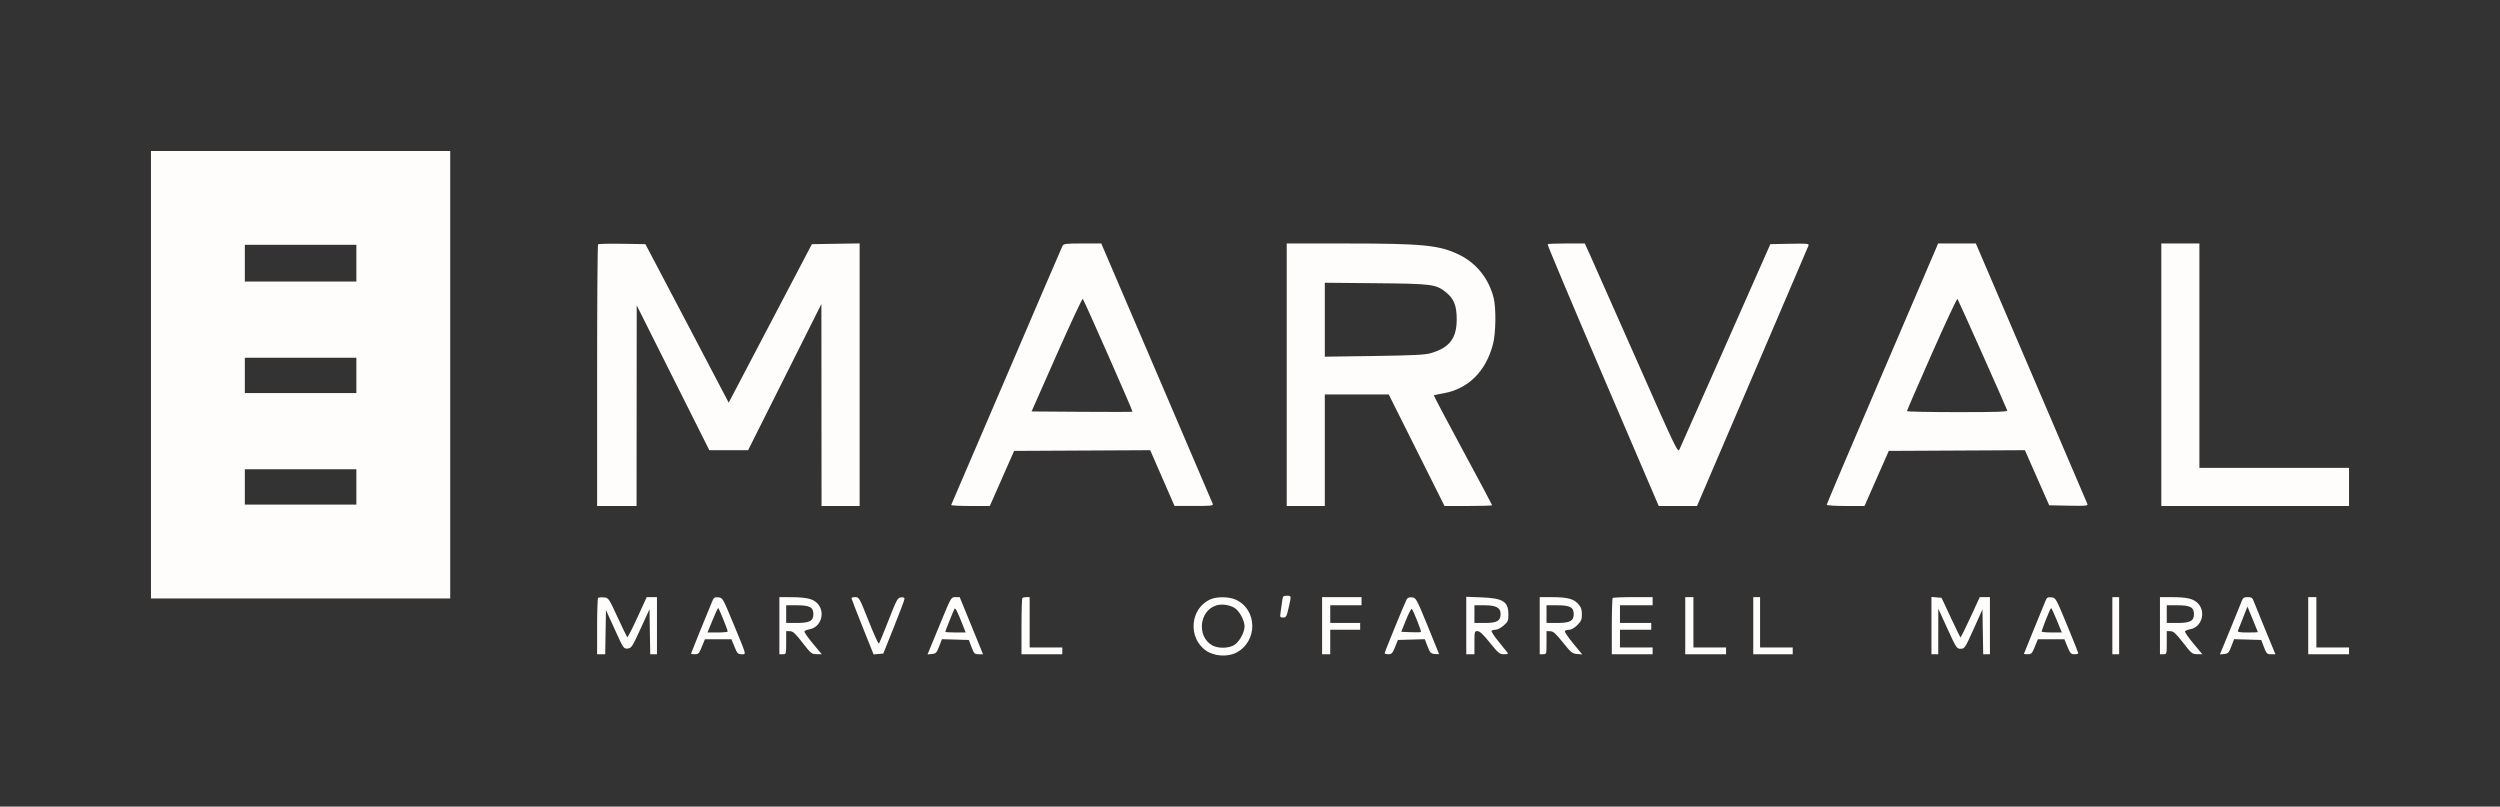 <svg xmlns="http://www.w3.org/2000/svg" width="1838" height="593" viewBox="0 0 1838 593" version="1.1"><rect x="0" y="0" width="1838" height="593" fill="#333333" stroke="none"/><path d="M 111 275.500 L 111 440 221 440 L 331 440 331 275.500 L 331 111 221 111 L 111 111 111 275.500 M 439.689 179.644 C 439.310 180.023, 439 223.458, 439 276.167 L 439 372 453.500 372 L 468 372 468.056 298.250 L 468.112 224.500 494.802 277.750 L 521.491 331 535.744 331 L 549.996 331 576.943 277.250 L 603.891 223.500 603.945 297.750 L 604 372 618 372 L 632 372 632 275.477 L 632 178.954 614.452 179.227 L 596.904 179.500 566.319 237.772 L 535.733 296.044 511.719 250.272 C 498.511 225.097, 484.730 198.875, 481.095 192 L 474.485 179.500 457.432 179.227 C 448.053 179.077, 440.069 179.265, 439.689 179.644 M 781.156 180.750 C 780.653 181.713, 762.133 224.800, 740.001 276.500 C 717.868 328.200, 699.562 370.837, 699.321 371.250 C 699.079 371.663, 705.368 372, 713.296 372 L 727.710 372 736.646 351.750 L 745.582 331.500 795.603 331.241 L 845.624 330.982 854.562 351.461 L 863.500 371.941 877.857 371.971 C 890.401 371.996, 892.139 371.805, 891.621 370.455 C 891.295 369.606, 872.718 326.181, 850.339 273.955 L 809.650 179 795.860 179 C 783.742 179, 781.960 179.212, 781.156 180.750 M 946 275.500 L 946 372 960 372 L 974 372 974 331 L 974 290 997.498 290 L 1020.995 290 1041.500 331 L 1062.005 372 1079.502 372 C 1089.126 372, 1097 371.744, 1097 371.431 C 1097 371.117, 1087.277 352.866, 1075.393 330.871 C 1063.509 308.876, 1053.947 290.760, 1054.143 290.613 C 1054.339 290.466, 1057.593 289.796, 1061.372 289.125 C 1079.470 285.912, 1092.498 272.941, 1097.655 253 C 1099.761 244.857, 1100.012 226.596, 1098.123 219 C 1094.627 204.941, 1085.479 193.470, 1072.856 187.320 C 1058.191 180.175, 1046.506 179.020, 988.750 179.009 L 946 179 946 275.500 M 1137.791 179.542 C 1137.493 179.841, 1155.754 223.266, 1178.371 276.042 L 1219.494 372 1233.572 372 L 1247.650 372 1288.339 277.045 C 1310.718 224.819, 1329.300 181.382, 1329.632 180.517 C 1330.167 179.123, 1328.598 178.975, 1315.899 179.222 L 1301.562 179.500 1268.840 253.500 C 1250.844 294.200, 1235.520 328.767, 1234.789 330.315 C 1233.505 333.033, 1232.408 330.749, 1203.074 264.315 C 1186.362 226.467, 1170.987 191.787, 1168.909 187.250 L 1165.129 179 1151.731 179 C 1144.362 179, 1138.089 179.244, 1137.791 179.542 M 1423.530 182.250 C 1422.778 184.037, 1404.351 227.051, 1382.581 277.834 C 1360.811 328.618, 1343 370.581, 1343 371.084 C 1343 371.595, 1349.153 372, 1356.894 372 L 1370.788 372 1379.719 351.750 L 1388.650 331.500 1438.676 331.241 L 1488.702 330.982 1497.641 351.241 L 1506.580 371.500 1520.908 371.778 C 1533.598 372.025, 1535.167 371.877, 1534.632 370.483 C 1534.300 369.618, 1515.718 326.181, 1493.339 273.955 L 1452.650 179 1438.774 179 L 1424.898 179 1423.530 182.250 M 1589 275.500 L 1589 372 1658 372 L 1727 372 1727 358 L 1727 344 1672 344 L 1617 344 1617 261.500 L 1617 179 1603 179 L 1589 179 1589 275.500 M 180 193.500 L 180 207 221 207 L 262 207 262 193.500 L 262 180 221 180 L 180 180 180 193.500 M 974 235.052 L 974 262.234 1010.250 261.724 C 1038.503 261.326, 1047.661 260.878, 1051.764 259.693 C 1065.723 255.663, 1071.017 248.737, 1070.978 234.554 C 1070.952 224.914, 1068.967 219.767, 1063.558 215.308 C 1055.825 208.934, 1053.503 208.616, 1011.750 208.224 L 974 207.870 974 235.052 M 776.883 260.725 L 758.415 302.500 795.362 302.762 C 815.683 302.907, 832.454 302.879, 832.632 302.701 C 833.011 302.322, 797.112 220.870, 796.062 219.725 C 795.671 219.299, 787.040 237.749, 776.883 260.725 M 1420.195 260.257 C 1410.174 282.941, 1401.981 301.837, 1401.987 302.250 C 1401.994 302.663, 1418.698 303, 1439.107 303 C 1468.390 303, 1476.110 302.736, 1475.719 301.750 C 1473.371 295.823, 1439.683 220.327, 1439.132 219.757 C 1438.737 219.348, 1430.215 237.573, 1420.195 260.257 M 180 276 L 180 289 221 289 L 262 289 262 276 L 262 263 221 263 L 180 263 180 276 M 180 358 L 180 371 221 371 L 262 371 262 358 L 262 345 221 345 L 180 345 180 358 M 942.517 442.750 C 942.184 445.363, 941.686 448.962, 941.411 450.750 C 940.961 453.665, 941.161 454, 943.346 454 C 945.550 454, 945.937 453.319, 947.391 446.877 C 949.459 437.722, 949.501 438, 946.061 438 C 943.307 438, 943.085 438.298, 942.517 442.750 M 439.714 439.619 C 439.321 440.012, 439 449.483, 439 460.667 L 439 481 441.975 481 L 444.950 481 445.225 464.750 L 445.500 448.500 451.995 462.795 C 458.363 476.811, 458.548 477.084, 461.457 476.795 C 464.235 476.519, 464.839 475.591, 470.962 462.214 L 477.500 447.928 477.774 464.464 L 478.048 481 480.524 481 L 483 481 483 460 L 483 439 479.233 439 L 475.467 439 468.589 454.022 C 464.806 462.285, 461.460 468.793, 461.152 468.485 C 460.844 468.178, 457.630 461.530, 454.010 453.713 C 447.491 439.640, 447.392 439.497, 443.927 439.202 C 442.003 439.039, 440.107 439.226, 439.714 439.619 M 523.573 442.185 C 518.956 453.284, 508 480.336, 508 480.639 C 508 480.837, 509.298 481, 510.884 481 C 513.442 481, 514.020 480.379, 516 475.500 L 518.232 470 528 470 L 537.768 470 540 475.500 C 541.997 480.420, 542.544 481, 545.184 481 C 548.762 481, 549.253 482.839, 539.144 458.388 C 531.451 439.783, 531.287 439.495, 528.143 439.185 C 525.351 438.909, 524.780 439.284, 523.573 442.185 M 573 460 L 573 481 575.500 481 C 577.971 481, 578 480.900, 578 472.500 L 578 464 580.750 464.045 C 582.995 464.082, 584.693 465.635, 590 472.500 C 596.119 480.417, 596.725 480.912, 600.336 480.955 L 604.173 481 597.516 473.019 C 593.854 468.629, 591.111 464.630, 591.418 464.132 C 591.726 463.634, 593.531 462.935, 595.429 462.579 C 603.570 461.052, 606.911 450.290, 601.222 443.922 C 597.933 440.241, 593.289 439.107, 581.250 439.044 L 573 439 573 460 M 625.997 439.750 C 625.996 440.163, 629.653 449.636, 634.124 460.803 L 642.253 481.106 645.823 480.803 L 649.392 480.500 657.196 461.035 C 661.488 450.329, 665 440.961, 665 440.218 C 665 439.344, 664.066 438.979, 662.355 439.184 C 659.927 439.474, 659.184 440.849, 653.271 456 C 649.729 465.075, 646.532 472.815, 646.166 473.200 C 645.800 473.585, 642.386 466.047, 638.579 456.450 C 631.894 439.592, 631.563 439, 628.829 439 C 627.273 439, 625.999 439.337, 625.997 439.750 M 691.968 456.750 C 687.948 466.512, 684.043 475.992, 683.289 477.816 L 681.918 481.133 685.180 480.816 C 688.102 480.533, 688.654 479.949, 690.471 475.219 L 692.500 469.939 702.391 470.219 L 712.283 470.500 714.275 475.750 C 716.112 480.589, 716.521 481, 719.498 481 L 722.729 481 714.148 460 L 705.567 439 702.422 439 C 699.287 439, 699.251 439.061, 691.968 456.750 M 751.667 439.667 C 751.300 440.033, 751 449.483, 751 460.667 L 751 481 766 481 L 781 481 781 478.500 L 781 476 769 476 L 757 476 757 457.500 L 757 439 754.667 439 C 753.383 439, 752.033 439.300, 751.667 439.667 M 890.007 440.593 C 874.993 447.104, 873.070 468.791, 886.661 478.333 C 892.598 482.501, 902.549 483.166, 908.942 479.823 C 924.813 471.524, 924.553 448.154, 908.509 440.865 C 903.610 438.639, 894.810 438.510, 890.007 440.593 M 972 460 L 972 481 975 481 L 978 481 978 472 L 978 463 989 463 L 1000 463 1000 460.500 L 1000 458 989 458 L 978 458 978 451.500 L 978 445 989.500 445 L 1001 445 1001 442 L 1001 439 986.500 439 L 972 439 972 460 M 1034.150 440.720 C 1032.623 443.573, 1018 479.336, 1018 480.217 C 1018 480.648, 1019.237 481, 1020.750 480.999 C 1023.129 480.998, 1023.787 480.291, 1025.634 475.749 L 1027.767 470.500 1037.634 470.219 L 1047.500 469.939 1049.529 475.219 C 1051.338 479.929, 1051.906 480.534, 1054.779 480.813 C 1056.551 480.986, 1057.993 480.986, 1057.985 480.813 C 1057.977 480.641, 1054.181 471.275, 1049.549 460 C 1041.396 440.149, 1041.034 439.490, 1038.131 439.192 C 1036.029 438.975, 1034.839 439.432, 1034.150 440.720 M 1078 459.874 L 1078 481 1081 481 L 1084 481 1084 472.500 C 1084 464.352, 1084.093 464, 1086.250 464.001 C 1087.869 464.001, 1090.424 466.386, 1095.356 472.501 C 1101.612 480.255, 1102.521 481, 1105.729 481 C 1108.390 481, 1109.010 480.696, 1108.279 479.750 C 1107.748 479.063, 1104.784 475.394, 1101.692 471.598 C 1098.600 467.802, 1096.306 464.314, 1096.594 463.848 C 1096.882 463.382, 1098.201 463, 1099.524 463 C 1100.848 463, 1103.521 461.603, 1105.465 459.896 C 1108.660 457.091, 1108.998 456.298, 1108.978 451.646 C 1108.937 442.257, 1105.066 439.812, 1089.250 439.190 L 1078 438.748 1078 459.874 M 1132 460 L 1132 481 1134.500 481 C 1136.971 481, 1137 480.900, 1137 472.500 L 1137 464 1139.750 464.066 C 1141.960 464.119, 1143.783 465.738, 1149.036 472.316 C 1154.960 479.734, 1155.933 480.530, 1159.433 480.819 L 1163.294 481.138 1156.601 473.048 C 1152.920 468.599, 1150.180 464.518, 1150.513 463.979 C 1150.846 463.441, 1152.261 463, 1153.659 463 C 1155.215 463, 1157.517 461.683, 1159.600 459.600 C 1162.478 456.722, 1163 455.496, 1163 451.616 C 1163 448.025, 1162.404 446.366, 1160.250 443.963 C 1156.878 440.200, 1152.359 439.056, 1140.750 439.024 L 1132 439 1132 460 M 1185.667 439.667 C 1185.300 440.033, 1185 449.483, 1185 460.667 L 1185 481 1200 481 L 1215 481 1215 478.500 L 1215 476 1203 476 L 1191 476 1191 469.500 L 1191 463 1202.500 463 L 1214 463 1214 460.500 L 1214 458 1202.500 458 L 1191 458 1191 451.500 L 1191 445 1203 445 L 1215 445 1215 442 L 1215 439 1200.667 439 C 1192.783 439, 1186.033 439.300, 1185.667 439.667 M 1239 460 L 1239 481 1254 481 L 1269 481 1269 478.500 L 1269 476 1257 476 L 1245 476 1245 457.500 L 1245 439 1242 439 L 1239 439 1239 460 M 1289 460 L 1289 481 1303.500 481 L 1318 481 1318 478.500 L 1318 476 1306 476 L 1294 476 1294 457.500 L 1294 439 1291.500 439 L 1289 439 1289 460 M 1420 459.940 L 1420 481 1422.500 481 L 1425 481 1425.018 464.250 L 1425.036 447.500 1431.768 462.244 C 1438.270 476.484, 1438.602 476.987, 1441.500 476.968 C 1444.391 476.949, 1444.736 476.422, 1451 462.494 L 1457.500 448.041 1457.774 464.520 L 1458.048 481 1460.524 481 L 1463 481 1463 460 L 1463 439 1459.250 439.014 L 1455.500 439.028 1448.610 454.041 C 1444.821 462.298, 1441.524 468.858, 1441.285 468.618 C 1441.046 468.379, 1437.829 461.729, 1434.137 453.842 L 1427.424 439.500 1423.712 439.190 L 1420 438.879 1420 459.940 M 1504.086 441.187 C 1503.584 442.459, 1499.759 451.797, 1495.586 461.939 C 1491.414 472.080, 1488 480.518, 1488 480.689 C 1488 480.860, 1489.298 481, 1490.884 481 C 1493.442 481, 1494.020 480.379, 1496 475.500 L 1498.232 470 1508 470 L 1517.768 470 1520 475.500 C 1521.980 480.379, 1522.558 481, 1525.116 481 C 1526.702 481, 1527.987 480.663, 1527.971 480.250 C 1527.955 479.837, 1524.222 470.500, 1519.677 459.500 C 1511.503 439.720, 1511.377 439.497, 1508.205 439.187 C 1505.628 438.935, 1504.820 439.327, 1504.086 441.187 M 1553 460 L 1553 481 1555.500 481 L 1558 481 1558 460 L 1558 439 1555.500 439 L 1553 439 1553 460 M 1588 460 L 1588 481 1590.500 481 C 1592.971 481, 1593 480.900, 1593 472.500 L 1593 464 1595.750 464.045 C 1597.995 464.082, 1599.693 465.635, 1605 472.500 C 1611.119 480.417, 1611.725 480.912, 1615.336 480.955 L 1619.173 481 1612.516 473.019 C 1608.854 468.629, 1606.111 464.630, 1606.418 464.132 C 1606.726 463.634, 1608.531 462.935, 1610.429 462.579 C 1618.546 461.057, 1621.914 450.284, 1616.250 443.963 C 1612.878 440.200, 1608.359 439.056, 1596.750 439.024 L 1588 439 1588 460 M 1648.190 441.750 C 1647.638 443.262, 1643.784 452.740, 1639.626 462.811 L 1632.067 481.122 1635.255 480.811 C 1638.087 480.535, 1638.668 479.912, 1640.471 475.219 L 1642.500 469.939 1652.467 470.219 L 1662.434 470.500 1664.460 475.750 C 1666.319 480.567, 1666.750 481, 1669.685 481 L 1672.883 481 1665.349 462.750 C 1661.205 452.712, 1657.362 443.262, 1656.810 441.750 C 1655.990 439.508, 1655.194 439, 1652.500 439 C 1649.806 439, 1649.010 439.508, 1648.190 441.750 M 1697 460 L 1697 481 1712 481 L 1727 481 1727 478.500 L 1727 476 1715 476 L 1703 476 1703 457.500 L 1703 439 1700 439 L 1697 439 1697 460 M 894.315 445.071 C 881.784 448.819, 879.669 467.677, 891.031 474.365 C 895.210 476.826, 902.902 476.815, 907.210 474.343 C 910.996 472.169, 915 465.055, 915 460.500 C 915 456.096, 911.010 448.835, 907.500 446.848 C 903.538 444.607, 898.250 443.894, 894.315 445.071 M 578 451.500 L 578 458 585.777 458 C 595.244 458, 598 456.535, 598 451.500 C 598 446.465, 595.244 445, 585.777 445 L 578 445 578 451.500 M 1084 451.500 L 1084 458 1091.845 458 C 1100.618 458, 1103.250 456.464, 1103.250 451.344 C 1103.250 446.789, 1099.904 445, 1091.389 445 L 1084 445 1084 451.500 M 1137 451.500 L 1137 458 1144.777 458 C 1154.244 458, 1157 456.535, 1157 451.500 C 1157 446.465, 1154.244 445, 1144.777 445 L 1137 445 1137 451.500 M 1593 451.500 L 1593 458 1600.777 458 C 1610.244 458, 1613 456.535, 1613 451.500 C 1613 446.465, 1610.244 445, 1600.777 445 L 1593 445 1593 451.500 M 1649.063 454.233 C 1647.268 458.780, 1645.572 463.063, 1645.293 463.750 C 1644.914 464.685, 1646.704 465, 1652.393 465 C 1656.577 465, 1659.997 464.887, 1659.993 464.750 C 1659.990 464.613, 1658.263 460.330, 1656.156 455.233 L 1652.326 445.967 1649.063 454.233 M 523.826 456.017 L 520.152 465 527.576 465 C 531.659 465, 535 464.675, 535 464.277 C 535 462.991, 528.516 447.007, 528 447.021 C 527.725 447.028, 525.847 451.076, 523.826 456.017 M 701.774 447.557 C 701.022 448.774, 695 463.859, 695 464.526 C 695 464.787, 698.368 465, 702.485 465 L 709.971 465 707.908 459.750 C 703.932 449.633, 702.388 446.563, 701.774 447.557 M 1033.732 455.682 L 1030.199 464.500 1037.220 464.796 C 1041.082 464.959, 1044.443 464.890, 1044.690 464.643 C 1045.171 464.162, 1039.200 449.048, 1037.989 447.682 C 1037.590 447.232, 1035.674 450.832, 1033.732 455.682 M 1504.250 455.281 C 1502.463 459.831, 1501 463.880, 1501 464.277 C 1501 464.675, 1504.341 465, 1508.424 465 L 1515.848 465 1512.174 456.017 C 1510.153 451.076, 1508.275 447.028, 1508 447.021 C 1507.725 447.013, 1506.037 450.730, 1504.250 455.281" stroke="none" fill="#fffcfc" fill-rule="evenodd"/><path d="" stroke="none" fill="#fcfcfc" fill-rule="evenodd"/></svg>